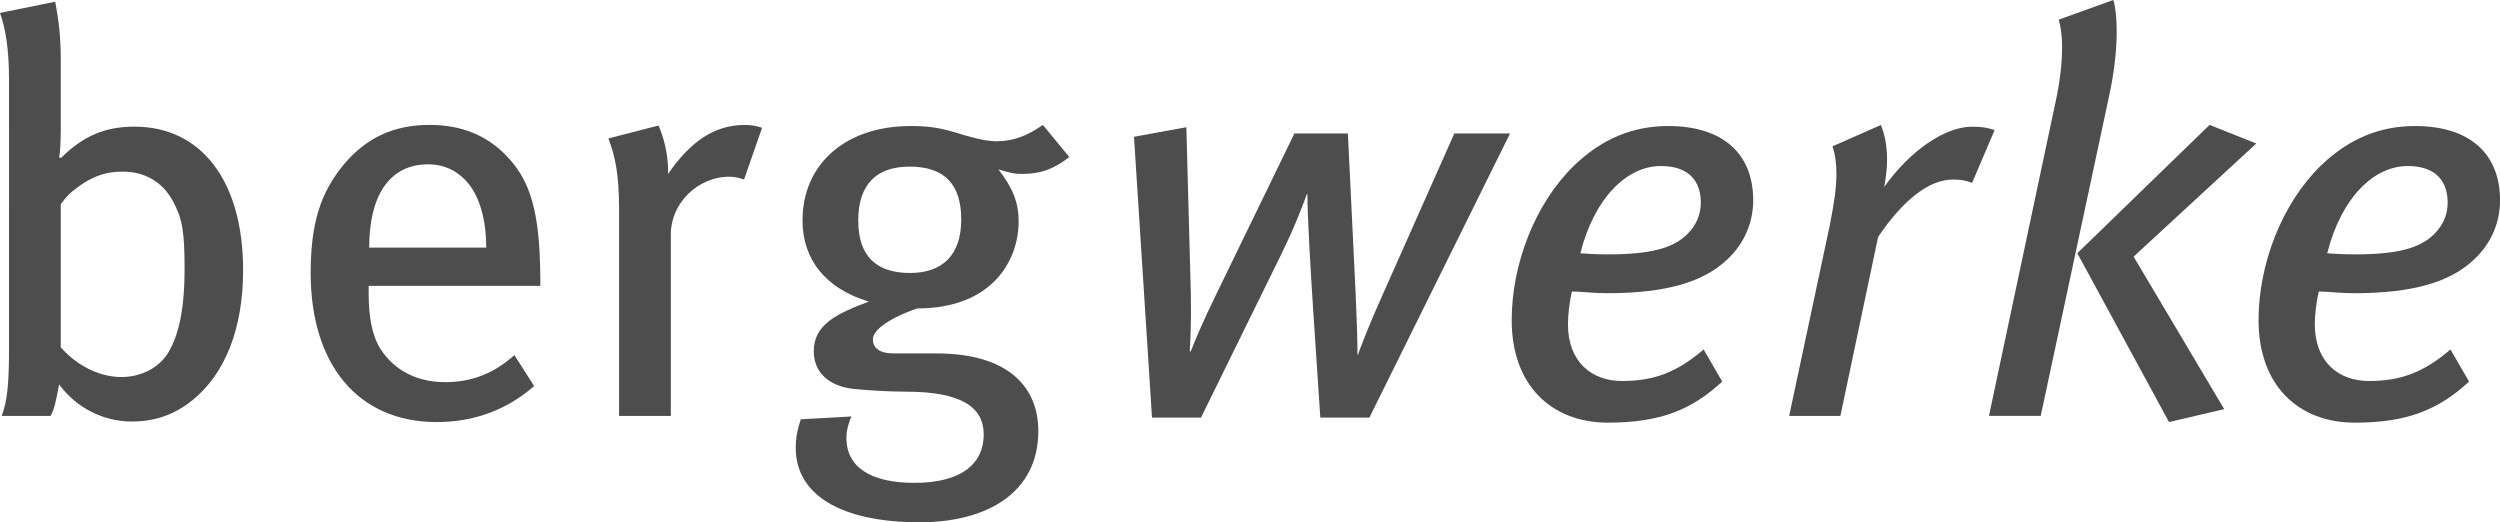 <?xml version="1.0" encoding="UTF-8"?> <svg xmlns="http://www.w3.org/2000/svg" id="Layer_2" data-name="Layer 2" viewBox="0 0 601.26 125.61"><defs><style>.cls-1{isolation:isolate}.cls-2{fill:#4d4d4d;stroke-width:0}</style></defs><g id="Layer_1-2" data-name="Layer 1"><g id="bergwerke" class="cls-1"><g class="cls-1"><path d="M46.29 96.24c-4.33 3.52-9.07 5.14-14.62 5.14-6.77 0-13.27-3.25-17.46-8.93-.81 4.33-1.08 5.69-2.03 7.58H.41c1.22-3.25 1.76-7.04 1.76-15.84V19.36C2.17 11.78 1.35 6.9 0 3.11L13.27.41c.95 5.01 1.35 8.66 1.35 14.62v15.7c0 2.84-.14 6.23-.41 7.04l.41.27c5.55-5.55 10.96-7.58 17.73-7.58 16.11 0 26.12 13.13 26.12 34.52 0 14.08-4.33 24.91-12.18 31.27Zm-4.74-47.92c-2.57-4.74-6.9-7.04-12.05-7.04-4.06 0-7.17 1.08-10.69 3.65-2.03 1.49-2.84 2.3-4.2 4.2v34.38c3.25 3.79 8.66 7.17 14.62 7.17 4.74 0 9.2-2.3 11.37-6.09s3.79-9.48 3.79-19.9c0-9.07-.54-12.18-2.84-16.38ZM88.66 68.76v1.62c0 5.82.81 10.29 2.84 13.54 3.52 5.41 9.07 7.99 15.57 7.99s11.78-2.17 16.65-6.5l4.74 7.44c-6.63 5.82-14.62 8.66-23.42 8.66-18.81 0-30.32-13.67-30.32-35.87 0-11.78 2.3-19.36 8.12-26.26 5.41-6.36 12.05-9.34 20.44-9.34 7.58 0 13.67 2.44 18.41 7.31 5.96 6.09 8.12 13.67 8.26 29.24v2.17H88.67Zm24.09-24.5c-2.17-2.71-5.41-4.74-9.75-4.74-9.48 0-14.21 7.72-14.21 20.03h28.15c0-6.5-1.49-11.91-4.2-15.3ZM178.94 43.18c-1.22-.41-2.17-.68-3.52-.68-7.58 0-14.08 6.36-14.08 13.81v43.72h-12.45V50.22c0-8.26-.95-12.72-2.57-16.92l12.05-3.11c1.22 2.57 2.3 7.04 2.3 10.42v1.22c5.41-7.85 11.23-11.78 18.41-11.78 1.62 0 3.11.27 4.2.68l-4.33 12.45Z" class="cls-2"></path></g><g class="cls-1"><path d="M245.94 41.83c-2.03 0-2.57-.14-5.82-1.08 3.52 4.47 4.87 8.12 4.87 12.45 0 9.75-6.63 20.98-24.37 20.98-4.2 1.35-10.69 4.47-10.69 7.44 0 2.03 1.62 3.38 4.87 3.38h10.42c17.33 0 24.5 8.12 24.5 18.68 0 14.62-12.05 21.93-28.56 21.93-18.95 0-29.78-6.63-29.78-17.87 0-2.84.54-4.87 1.22-6.9l12.18-.68c-.54 1.08-1.22 3.25-1.22 5.14 0 7.04 5.82 10.83 16.38 10.83 11.1 0 16.65-4.47 16.65-11.64 0-6.5-5.28-10.29-18.68-10.29-4.74 0-10.15-.41-12.72-.68-5.96-.68-9.48-4.06-9.48-9.07 0-6.36 5.55-9.07 13.27-11.91-10.42-3.11-15.97-10.15-15.97-19.49 0-13.67 10.42-22.74 25.99-22.74 3.65 0 6.5.27 10.56 1.49 3.52 1.08 7.17 2.17 10.15 2.17 4.06 0 7.44-1.35 11.1-3.93l6.36 7.72c-3.79 2.98-7.04 4.06-11.23 4.06Zm-27.21-1.76c-7.99 0-12.32 4.33-12.32 12.99s4.47 12.59 12.45 12.59 12.32-4.47 12.32-12.86-3.93-12.72-12.45-12.72Z" class="cls-2"></path></g><g class="cls-1"><path d="M329.32 100.44h-11.78l-1.76-26.53c-.54-8.26-1.35-22.06-1.35-27.21h-.14c-.41 1.22-2.57 7.17-6.09 14.35l-19.36 39.39h-11.78l-4.33-67.54 12.59-2.3 1.08 40.07c.14 6.63-.14 12.05-.27 13.81h.27c.68-1.9 2.98-7.31 5.96-13.4l18.95-38.98h12.86l1.9 39.25c.27 6.09.41 10.69.41 13.94h.14c.68-2.17 3.52-9.07 5.28-12.99l17.87-40.2h13.4l-33.84 68.36ZM415.41 62.4c-5.69 5.41-14.62 8.12-28.97 8.12-3.11 0-6.23-.41-8.39-.41-.54 2.3-.95 5.55-.95 7.85 0 9.07 5.69 13.67 13 13.67 7.85 0 13.27-2.17 19.63-7.58l4.47 7.72c-7.31 6.77-14.89 9.88-27.48 9.88-13.54 0-23.15-8.93-23.15-24.64 0-13.4 5.55-28.02 15.03-37.22 6.77-6.5 14.21-9.48 22.61-9.48 12.99 0 20.44 6.5 20.44 17.87 0 5.55-2.3 10.56-6.23 14.21Zm-15.97-22.47c-8.12 0-15.97 7.58-19.36 20.98 1.49.14 4.33.27 6.5.27 10.42 0 15.84-1.49 19.22-4.87 2.03-2.03 3.25-4.47 3.25-7.58 0-4.87-2.57-8.8-9.61-8.8ZM474.29 43.99c-1.35-.54-2.57-.81-4.6-.81-5.55 0-11.78 4.6-18 13.81l-9.07 43.04H430.3l9.75-45.75c1.08-5.41 1.62-9.34 1.62-12.45 0-2.44-.27-4.6-.95-6.63l11.64-5.14c.95 2.3 1.49 5.14 1.49 8.39 0 2.03-.27 4.2-.68 6.5 6.36-8.93 14.75-14.48 21.12-14.48 2.57 0 3.79.27 5.42.81L474.29 44ZM509.08 7.44c0 4.33-.54 9.88-1.9 15.97l-16.38 76.61h-12.45l15.97-75.26c1.08-4.87 1.62-9.48 1.62-13.4 0-2.57-.27-4.87-.81-6.63l13.13-4.74c.54 1.76.81 4.33.81 7.44Zm4.06 54.28 21.79 36.68-13.27 3.11L499.6 60.9l31.81-30.86 11.24 4.47-29.51 27.21ZM595.03 62.4c-5.69 5.41-14.62 8.12-28.97 8.12-3.11 0-6.23-.41-8.39-.41-.54 2.3-.95 5.55-.95 7.85 0 9.07 5.69 13.67 13 13.67 7.85 0 13.27-2.17 19.63-7.58l4.47 7.72c-7.31 6.77-14.89 9.88-27.48 9.88-13.54 0-23.15-8.93-23.15-24.64 0-13.4 5.55-28.02 15.03-37.22 6.77-6.5 14.21-9.48 22.61-9.48 12.99 0 20.44 6.5 20.44 17.87 0 5.55-2.3 10.56-6.23 14.21Zm-15.97-22.47c-8.12 0-15.97 7.58-19.36 20.98 1.49.14 4.33.27 6.5.27 10.42 0 15.84-1.49 19.22-4.87 2.03-2.03 3.25-4.47 3.25-7.58 0-4.87-2.57-8.8-9.61-8.8Z" class="cls-2"></path></g></g></g></svg> 